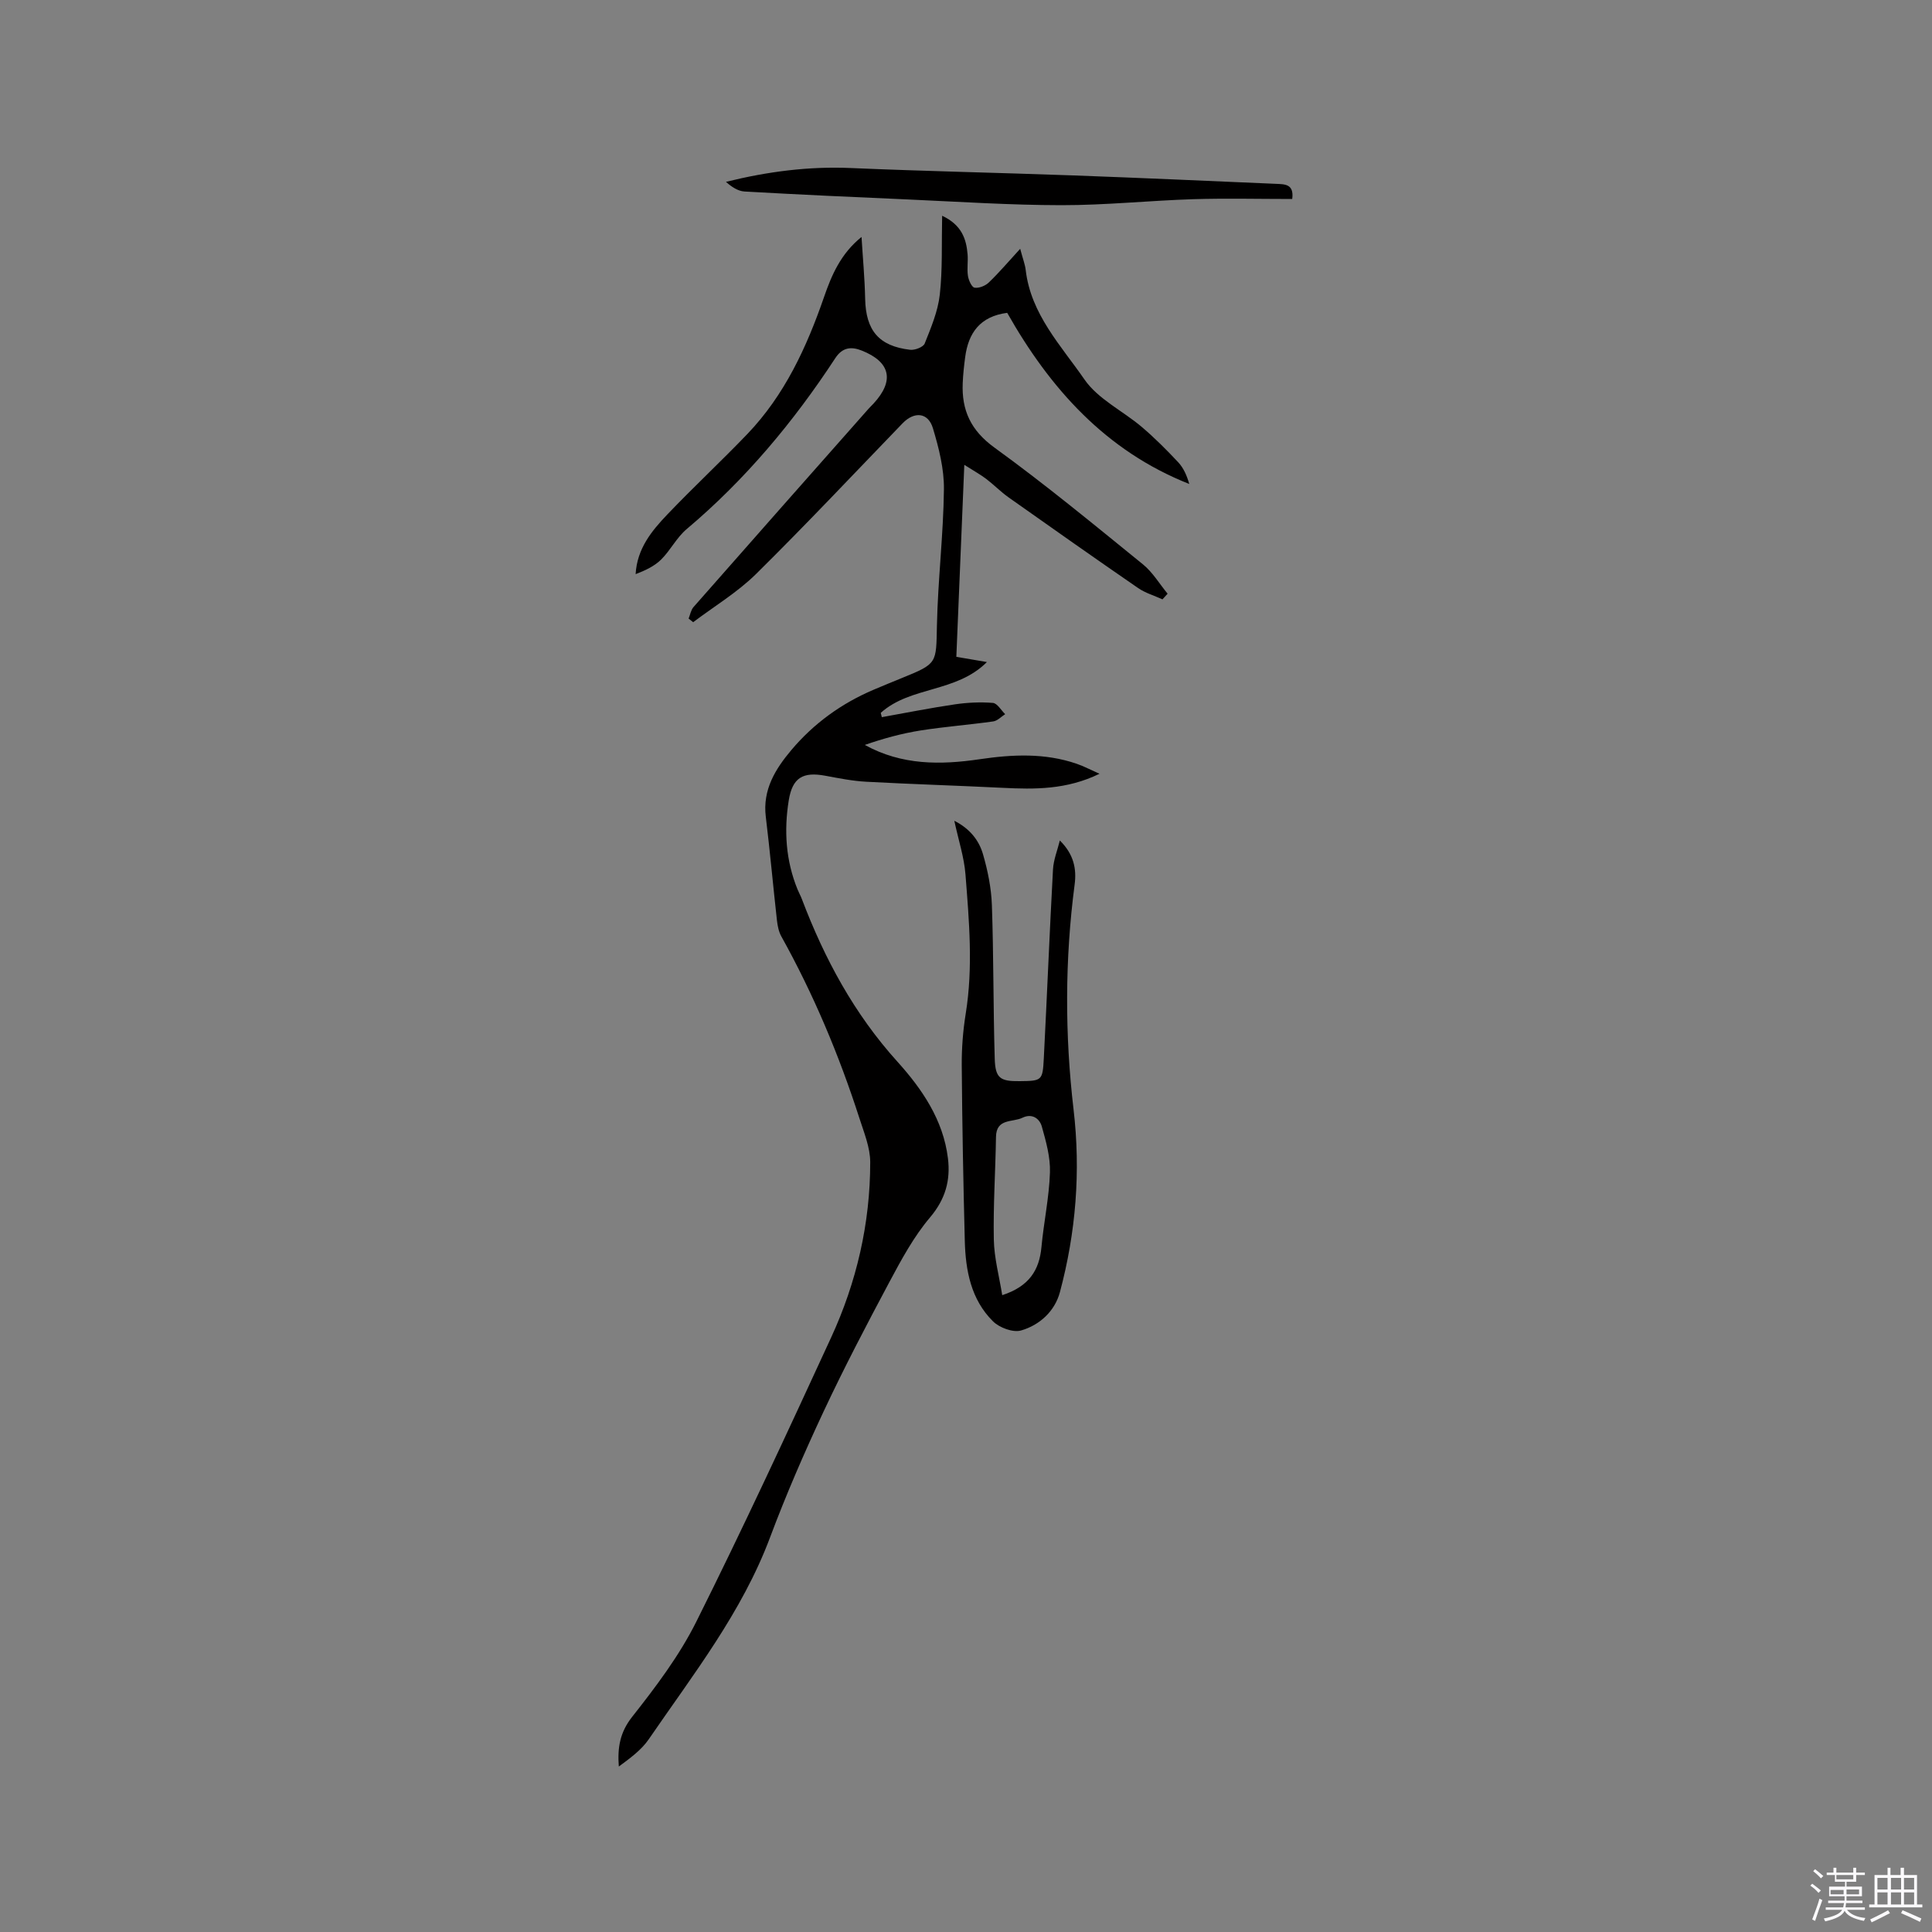 <svg enable-background="new 0 0 400 400" viewBox="0 0 400 400" xmlns="http://www.w3.org/2000/svg"><rect x="0" y="0" width="400" height="400" fill="#808080" stroke="none"/><path d="m374.8 390.4.4-.4c.7.5 1.3 1 1.8 1.4l-.5.5c-.5-.6-1.1-1.1-1.7-1.5zm1 7.3-.6-.3c.5-1.4 1.1-2.8 1.5-4.3.2.1.4.2.6.3-.5 1.3-1 2.8-1.5 4.3zm-.4-10.3.4-.4c.4.3 1 .8 1.7 1.4l-.5.5c-.4-.5-1-1-1.6-1.5zm2.5.3h1.7v-1h.6v1h3.5v-1h.6v1h1.8v.5h-1.8v1.4h-2v1h3.2v2h-3.2v.9h3.3v.5h-3.4c0 .3-.1.6-.1.9h4v.5h-3.7c.7.9 1.9 1.5 3.8 1.7-.1.2-.2.4-.3.6-2.1-.4-3.5-1.1-4-2.1-.4 1-1.8 1.7-4 2.2-.1-.2-.2-.4-.3-.6 2.1-.4 3.4-1 3.8-1.8h-3.4v-.5h3.6c.1-.3.1-.6.2-.9h-3.3v-.5h3.4c0-.3 0-.6 0-.9h-3.2v-2h3.3v-1h-2.1v-1.4h-1.7v-.5zm1.1 3.5v1h2.7c0-.3 0-.4 0-.4 0-.1 0-.2 0-.2 0-.1 0-.2 0-.3h-2.7zm1.2-3v.9h3.5v-.9zm4.7 3h-2.6v.6.4h2.6z" fill="#fbfafc"/><path d="m393.6 386.7h.6v1.5h2.7v6.1h1.1v.6h-11v-.6h1.1v-6.1h2.7v-1.5h.6v1.5h2.1v-1.5zm-2.7 8.8.4.6c-1.2.6-2.5 1.3-3.8 1.9-.1-.2-.2-.4-.3-.6 1.2-.6 2.5-1.2 3.7-1.9zm-2.2-6.7v2.4h2.1v-2.4zm0 3v2.5h2.1v-2.5zm2.8-3v2.4h2.1v-2.4zm0 3v2.5h2.1v-2.5zm6 6.1c-1.4-.7-2.7-1.3-3.9-1.8l.3-.6c1.5.6 2.7 1.2 3.9 1.7zm-1.2-9.1h-2.1v2.4h2.1zm-2.1 3v2.5h2.1v-2.5z" fill="#fbfafc"/><g fill="#010000"><path d="m240.68 124.09c-1.68-.77-3.53-1.3-5.03-2.33-8.99-6.19-17.92-12.48-26.83-18.78-1.64-1.16-3.05-2.62-4.65-3.84-1.21-.91-2.55-1.65-4.52-2.9-.57 13.83-1.11 26.8-1.65 39.75 2.25.38 4.29.73 6.33 1.08-6.39 6.39-15.79 4.96-21.98 10.52.07.3.15.59.22.89 5.04-.9 10.06-1.91 15.12-2.65 2.59-.38 5.27-.51 7.87-.3.91.07 1.7 1.51 2.55 2.33-.82.52-1.59 1.37-2.46 1.5-5.02.71-10.08 1.09-15.09 1.88-3.9.62-7.72 1.67-11.51 2.99 7.67 4.24 15.69 4.15 23.78 2.96 6.79-1 13.51-1.33 20.11.95 1.45.5 2.82 1.23 4.7 2.06-6.8 3.32-13.41 3.24-20.08 2.91-9.41-.47-18.82-.75-28.22-1.26-2.83-.15-5.66-.72-8.46-1.24-4.66-.87-6.82.4-7.58 5.11-1.01 6.27-.61 12.46 1.82 18.42.28.69.65 1.34.91 2.03 4.68 12.34 10.81 23.72 19.77 33.64 5.07 5.62 9.49 12.04 10.46 20 .56 4.59-.53 8.49-3.72 12.26-3.37 3.98-5.92 8.72-8.4 13.36-4.73 8.86-9.39 17.77-13.65 26.86-3.99 8.52-7.75 17.18-11.05 25.99-5.81 15.52-15.92 28.38-25.12 41.81-1.54 2.25-3.9 3.95-6.2 5.65-.3-3.92.23-7.08 2.77-10.3 4.89-6.2 9.76-12.65 13.27-19.68 9.7-19.41 18.82-39.1 27.9-58.81 5.29-11.47 8.11-23.65 8.11-36.32 0-3.06-1.3-6.17-2.26-9.18-4.2-13.03-9.48-25.6-16.14-37.57-.54-.97-.78-2.18-.91-3.31-.8-7.15-1.44-14.33-2.31-21.47-.69-5.6 1.99-9.89 5.28-13.8 4.63-5.5 10.37-9.66 17.02-12.49 1.95-.83 3.91-1.63 5.87-2.43 7.42-3.01 7.09-3.02 7.26-10.88.2-9.41 1.34-18.8 1.45-28.2.05-4.22-1.05-8.55-2.28-12.64-.99-3.3-3.86-3.52-6.27-1.03-10.09 10.45-20.04 21.03-30.37 31.23-3.86 3.8-8.64 6.67-13 9.96-.31-.25-.63-.5-.94-.75.33-.8.47-1.76 1.01-2.38 12.03-13.69 24.11-27.34 36.18-40.99.35-.4.74-.76 1.1-1.15 4.36-4.72 3.53-8.61-2.47-10.98-2.08-.82-3.94-.73-5.45 1.58-8.64 13.19-18.66 25.19-30.77 35.39-2.07 1.74-3.35 4.38-5.29 6.31-1.4 1.38-3.29 2.26-5.28 3.02.3-5.3 3.33-8.96 6.55-12.34 5.41-5.67 11.16-11.02 16.59-16.68 7.71-8.06 12.26-17.93 15.86-28.33 1.57-4.55 3.46-8.99 7.77-12.46.26 4.27.66 8.53.75 12.8.14 6.55 2.82 9.8 9.32 10.56.98.11 2.72-.56 3.01-1.3 1.3-3.27 2.73-6.64 3.12-10.09.59-5.21.36-10.51.49-16.36 4.02 1.89 5 4.75 5.27 8 .12 1.47-.15 2.99.07 4.44.14.91.78 2.36 1.37 2.45.93.15 2.25-.39 2.97-1.09 2.1-2.01 3.99-4.25 6.48-6.96.54 2.06 1 3.21 1.14 4.39 1.06 9.15 7.32 15.65 12.17 22.67 2.81 4.07 7.95 6.5 11.88 9.84 2.66 2.26 5.13 4.74 7.52 7.29 1.11 1.19 1.8 2.76 2.29 4.5-17.33-6.85-28.86-19.83-37.69-35.43-5.63.73-8.04 4.17-8.7 9.16-.24 1.78-.43 3.57-.51 5.37-.24 5.64 1.66 9.81 6.57 13.37 10.55 7.64 20.62 15.96 30.74 24.17 2.02 1.64 3.42 4.03 5.11 6.08-.36.4-.71.79-1.06 1.17z"/><path d="m219.43 174.01c2.9 2.88 3.49 5.89 3.06 9.13-2.03 15.52-2.04 31.05-.22 46.58 1.5 12.79.49 25.42-2.83 37.82-1.06 3.94-4.19 6.81-8.04 7.92-1.66.48-4.48-.57-5.81-1.89-4.56-4.51-5.68-10.52-5.84-16.67-.31-12.08-.54-24.17-.63-36.25-.03-3.59.25-7.22.82-10.77 1.56-9.64.7-19.25-.05-28.86-.28-3.54-1.43-7.01-2.31-11.09 3.26 1.66 5.11 4.07 5.94 6.93.99 3.42 1.72 7.02 1.84 10.56.37 10.59.27 21.2.59 31.8.12 4.03 1.15 4.67 5.16 4.62 4.61-.05 4.76-.09 5-4.74.67-13.02 1.19-26.05 1.9-39.08.11-2.03.93-4.01 1.42-6.01zm-11.93 94.14c5.58-1.82 7.68-5.19 8.12-9.95.48-5.15 1.59-10.27 1.76-15.43.11-3.16-.81-6.43-1.68-9.53-.48-1.7-2.05-2.78-4.02-1.82-2.03.99-5.41.07-5.47 3.96-.11 7.08-.59 14.17-.45 21.24.07 3.82 1.11 7.61 1.74 11.53z"/><path d="m267.54 41.2c-6.96 0-13.74-.17-20.51.04-9.09.29-18.18 1.25-27.27 1.24-10.57-.01-21.14-.71-31.7-1.18-11.31-.49-22.62-1.01-33.92-1.65-1.35-.08-2.66-.95-3.84-2 8.65-2.14 17.16-3.24 25.88-2.86 15.34.66 30.7.97 46.05 1.53 13.97.51 27.94 1.14 41.91 1.74 1.78.09 3.82-.04 3.4 3.14z"/></g></svg>